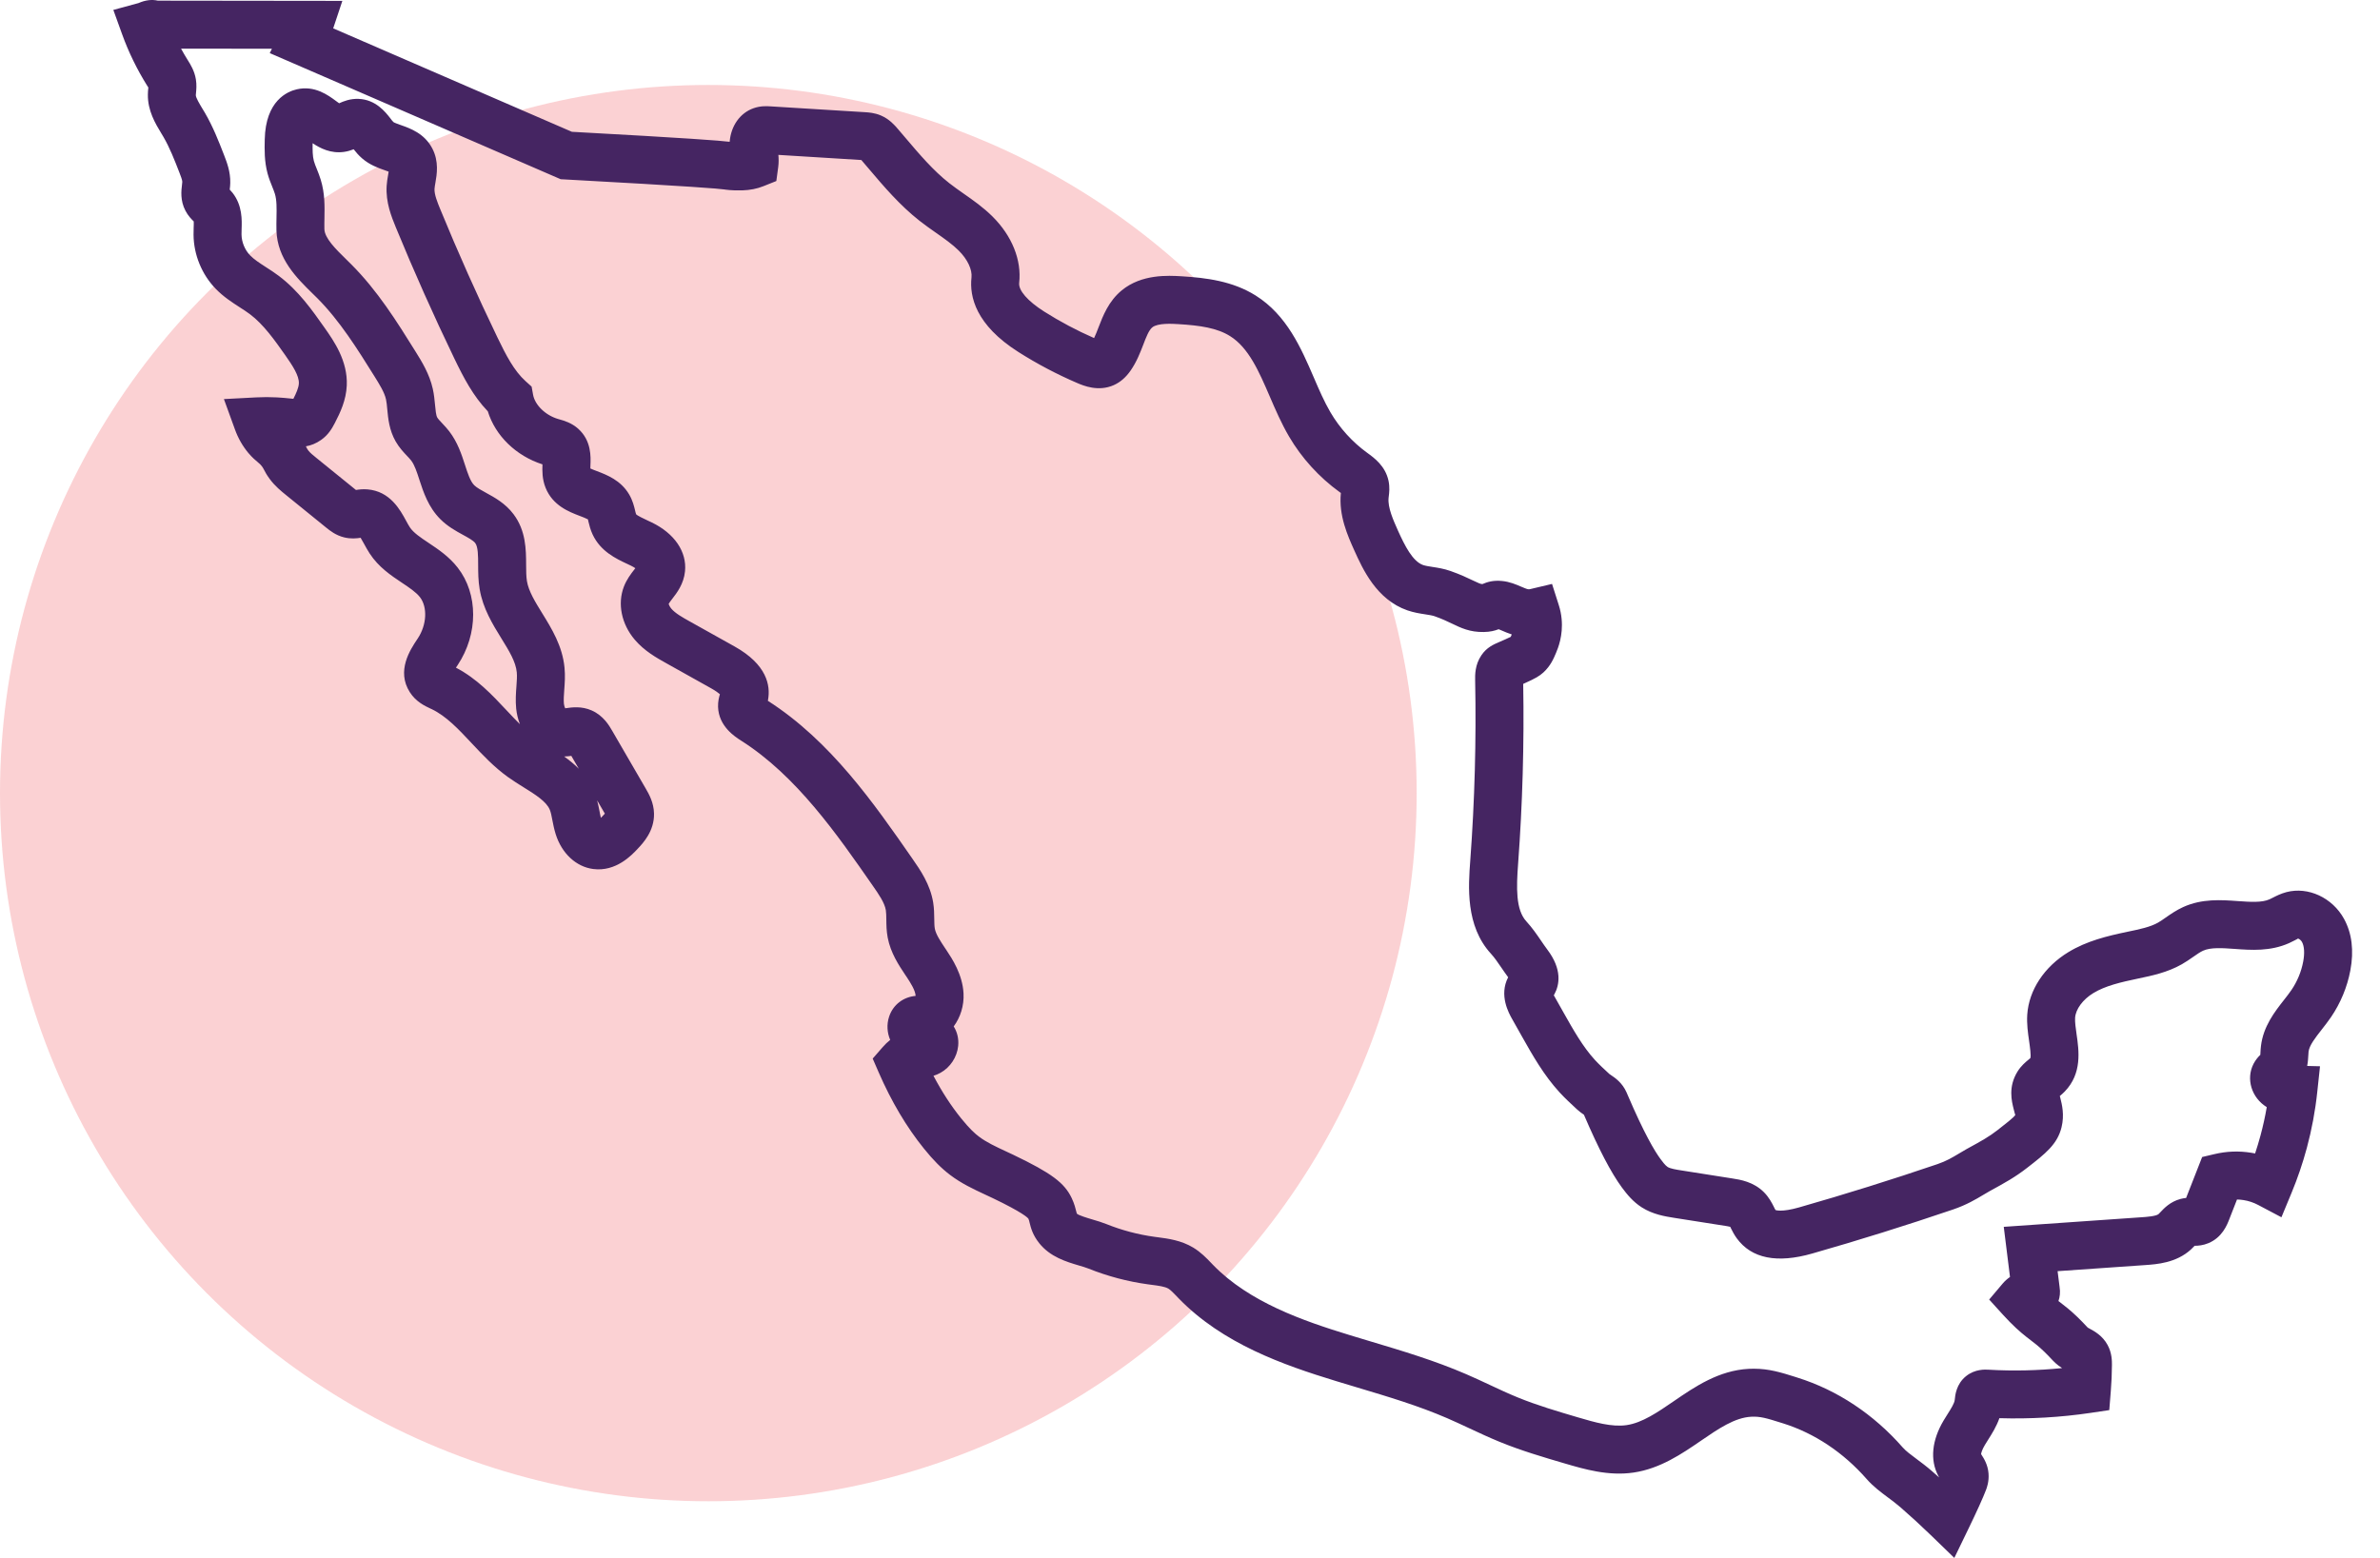 <?xml version="1.0" encoding="UTF-8"?> <svg xmlns="http://www.w3.org/2000/svg" xmlns:xlink="http://www.w3.org/1999/xlink" width="84px" height="55px" viewBox="0 0 84 55" version="1.1"><title>icon</title><g id="Page-1" stroke="none" stroke-width="1" fill="none" fill-rule="evenodd"><g id="01-Inicio" transform="translate(-1098, -1721)"><g id="Modulo-Icon" transform="translate(175, 1569)"><g id="08" transform="translate(840, 152)"><g id="icon" transform="translate(83, 0)"><circle id="Oval-Copy" fill="#ED1C24" opacity="0.2" cx="25" cy="28" r="25"></circle><path d="M81.289,33.949 C81.222,34.306 81.078,34.653 80.873,34.953 C80.791,35.073 80.699,35.189 80.607,35.307 C80.284,35.719 79.882,36.233 79.799,36.924 C79.789,37.003 79.784,37.083 79.78,37.164 C79.778,37.189 79.777,37.215 79.776,37.24 C79.704,37.309 79.611,37.413 79.537,37.556 C79.261,38.089 79.466,38.756 80.003,39.086 C79.945,39.424 79.871,39.759 79.782,40.089 C79.725,40.301 79.661,40.512 79.592,40.721 C79.545,40.712 79.498,40.703 79.451,40.696 C79.017,40.626 78.582,40.643 78.155,40.745 L77.723,40.847 L77.157,42.292 C77.095,42.299 77.028,42.309 76.958,42.328 C76.596,42.424 76.377,42.658 76.246,42.798 C76.226,42.819 76.207,42.842 76.185,42.861 C76.1,42.938 75.745,42.963 75.594,42.973 L70.721,43.312 L70.941,45.082 C70.847,45.146 70.761,45.223 70.685,45.312 L70.206,45.879 L70.705,46.428 C70.753,46.481 70.833,46.568 70.936,46.672 C71.25,46.991 71.471,47.161 71.666,47.31 C71.822,47.429 71.957,47.532 72.154,47.723 C72.266,47.831 72.334,47.904 72.386,47.96 C72.491,48.072 72.59,48.178 72.78,48.299 C71.921,48.386 71.054,48.406 70.194,48.356 C70.062,48.348 69.709,48.328 69.39,48.583 C69.044,48.862 69.006,49.255 68.99,49.424 C68.978,49.544 68.855,49.738 68.737,49.925 C68.69,49.999 68.644,50.073 68.6,50.146 C68.183,50.845 68.114,51.538 68.406,52.096 C68.416,52.117 68.428,52.138 68.44,52.159 C68.354,52.082 68.268,52.006 68.181,51.931 C67.998,51.772 67.816,51.636 67.643,51.507 C67.44,51.356 67.265,51.226 67.153,51.098 C66.128,49.927 64.845,49.076 63.442,48.636 L63.369,48.612 C62.856,48.451 62.439,48.321 61.9,48.321 C61.842,48.321 61.782,48.322 61.721,48.325 C60.662,48.38 59.82,48.956 59.078,49.465 C58.504,49.859 57.961,50.231 57.409,50.312 C56.887,50.388 56.284,50.212 55.702,50.041 C54.987,49.83 54.247,49.613 53.564,49.333 C53.228,49.196 52.9,49.042 52.571,48.888 C52.297,48.76 52.024,48.632 51.747,48.513 C50.646,48.036 49.5,47.694 48.391,47.362 C48.144,47.288 47.896,47.214 47.649,47.138 C45.98,46.628 44.093,45.972 42.815,44.658 L42.746,44.586 C42.585,44.417 42.384,44.208 42.113,44.044 C41.687,43.788 41.231,43.728 40.866,43.68 L40.744,43.664 C40.164,43.584 39.594,43.433 39.05,43.215 C38.901,43.155 38.734,43.104 38.562,43.054 C38.388,43.002 38.063,42.906 38.005,42.844 C37.996,42.82 37.992,42.795 37.986,42.77 C37.959,42.661 37.92,42.498 37.826,42.3 C37.57,41.758 37.108,41.414 35.768,40.771 L35.486,40.639 C35.139,40.477 34.811,40.324 34.552,40.127 C34.422,40.029 34.234,39.867 33.926,39.486 C33.57,39.046 33.242,38.541 32.946,37.979 C33.024,37.955 33.108,37.922 33.195,37.873 C33.54,37.682 33.779,37.318 33.818,36.925 C33.843,36.675 33.786,36.436 33.66,36.237 C33.896,35.917 34.029,35.505 34.007,35.071 C33.972,34.399 33.603,33.844 33.405,33.546 L33.361,33.481 C33.192,33.227 33.032,32.988 32.994,32.786 C32.977,32.698 32.976,32.574 32.974,32.443 C32.972,32.27 32.97,32.075 32.936,31.863 C32.831,31.22 32.482,30.717 32.201,30.313 C30.848,28.365 29.316,26.159 27.101,24.741 C27.104,24.728 27.106,24.716 27.108,24.703 C27.198,24.197 27.066,23.461 25.927,22.823 L24.343,21.938 C24.092,21.798 23.833,21.653 23.692,21.486 C23.627,21.409 23.603,21.328 23.599,21.321 C23.614,21.288 23.681,21.201 23.725,21.143 C23.888,20.934 24.133,20.617 24.177,20.169 C24.246,19.478 23.806,18.832 23.001,18.443 L22.858,18.376 C22.722,18.312 22.492,18.204 22.451,18.155 C22.434,18.114 22.427,18.069 22.416,18.026 C22.38,17.875 22.33,17.667 22.205,17.455 C21.909,16.953 21.421,16.767 21.065,16.631 C20.996,16.605 20.902,16.57 20.836,16.539 C20.836,16.502 20.838,16.461 20.839,16.429 C20.852,16.124 20.875,15.557 20.409,15.138 C20.173,14.926 19.907,14.851 19.747,14.806 L19.695,14.791 C19.249,14.659 18.879,14.298 18.814,13.933 L18.763,13.649 L18.548,13.455 C18.141,13.087 17.859,12.539 17.557,11.914 C16.843,10.432 16.163,8.908 15.538,7.385 C15.442,7.152 15.324,6.862 15.336,6.667 C15.341,6.598 15.354,6.529 15.366,6.46 C15.419,6.157 15.498,5.701 15.256,5.238 C14.978,4.708 14.478,4.532 14.148,4.416 C14.058,4.384 13.923,4.336 13.888,4.311 C13.846,4.274 13.814,4.225 13.778,4.178 C13.598,3.948 13.263,3.518 12.66,3.491 C12.359,3.478 12.124,3.576 11.97,3.646 C11.932,3.619 11.89,3.588 11.856,3.563 C11.575,3.356 11.105,3.009 10.476,3.153 C10.145,3.228 9.373,3.552 9.344,4.923 C9.336,5.283 9.327,5.69 9.442,6.119 C9.49,6.298 9.553,6.455 9.609,6.593 C9.642,6.676 9.676,6.758 9.702,6.843 C9.77,7.063 9.765,7.356 9.759,7.666 C9.756,7.823 9.753,7.979 9.757,8.134 C9.786,9.14 10.476,9.817 11.03,10.361 L11.198,10.526 C11.99,11.32 12.618,12.326 13.224,13.298 C13.393,13.57 13.568,13.849 13.623,14.097 C13.645,14.193 13.656,14.317 13.668,14.448 C13.699,14.776 13.737,15.185 13.964,15.583 C14.09,15.803 14.245,15.967 14.369,16.098 C14.418,16.151 14.469,16.202 14.512,16.258 C14.632,16.414 14.715,16.669 14.802,16.939 C14.942,17.367 15.114,17.9 15.539,18.326 C15.797,18.585 16.086,18.743 16.34,18.882 C16.519,18.98 16.704,19.081 16.772,19.171 C16.874,19.306 16.875,19.617 16.876,19.947 C16.877,20.206 16.878,20.501 16.929,20.8 C17.044,21.483 17.391,22.045 17.697,22.54 C17.969,22.98 18.203,23.36 18.239,23.733 C18.253,23.873 18.24,24.046 18.227,24.228 C18.209,24.463 18.19,24.73 18.218,25.017 C18.237,25.201 18.281,25.388 18.35,25.567 C18.193,25.412 18.038,25.246 17.878,25.076 C17.361,24.524 16.827,23.954 16.092,23.571 C16.105,23.55 16.118,23.531 16.13,23.514 L16.155,23.476 C16.881,22.383 16.881,20.97 16.155,20.041 C15.849,19.647 15.465,19.391 15.126,19.165 C14.839,18.974 14.592,18.808 14.465,18.615 C14.419,18.545 14.377,18.466 14.334,18.387 C14.122,17.996 13.766,17.342 12.971,17.277 C12.809,17.263 12.671,17.281 12.563,17.298 L11.17,16.169 C11.056,16.077 10.939,15.982 10.881,15.904 C10.847,15.857 10.832,15.828 10.818,15.799 C10.81,15.785 10.803,15.771 10.796,15.757 C10.974,15.726 11.155,15.658 11.336,15.529 C11.588,15.351 11.716,15.129 11.817,14.936 C12.01,14.565 12.217,14.127 12.239,13.608 C12.277,12.739 11.782,12.035 11.454,11.569 C11.022,10.955 10.533,10.259 9.835,9.736 C9.689,9.626 9.535,9.526 9.38,9.427 C9.167,9.289 8.966,9.159 8.829,9.017 C8.64,8.823 8.527,8.545 8.524,8.274 C8.523,8.218 8.525,8.16 8.527,8.102 C8.539,7.765 8.557,7.257 8.21,6.81 C8.178,6.769 8.144,6.731 8.108,6.694 C8.118,6.614 8.125,6.535 8.127,6.456 C8.136,6.061 8.006,5.727 7.911,5.482 C7.719,4.987 7.52,4.476 7.23,3.979 L7.137,3.825 C7.041,3.665 6.91,3.448 6.911,3.358 C6.911,3.332 6.915,3.307 6.918,3.281 C6.929,3.167 6.946,2.995 6.913,2.798 C6.864,2.501 6.724,2.277 6.622,2.115 C6.541,1.985 6.463,1.852 6.39,1.717 L9.597,1.721 L9.521,1.875 L19.789,6.327 L19.941,6.335 C24.453,6.581 25.399,6.662 25.56,6.688 C25.588,6.693 25.841,6.732 26.195,6.721 C26.473,6.712 26.718,6.664 26.942,6.574 L27.4,6.391 L27.466,5.901 C27.488,5.741 27.483,5.596 27.472,5.468 L30.4,5.649 L30.661,5.955 C31.199,6.59 31.757,7.245 32.452,7.793 C32.64,7.941 32.836,8.079 33.032,8.216 C33.33,8.425 33.612,8.623 33.837,8.846 C34.147,9.154 34.319,9.518 34.288,9.798 C34.213,10.471 34.439,11.473 35.944,12.427 C36.605,12.847 37.307,13.217 38.029,13.526 C38.231,13.612 38.765,13.841 39.313,13.595 C39.543,13.491 39.738,13.322 39.908,13.076 C40.117,12.774 40.24,12.454 40.349,12.173 C40.45,11.908 40.546,11.658 40.668,11.558 C40.861,11.399 41.372,11.429 41.592,11.443 C42.355,11.489 42.957,11.578 43.415,11.866 C44.073,12.279 44.432,13.11 44.812,13.99 C45.015,14.461 45.225,14.948 45.495,15.409 C45.94,16.169 46.551,16.843 47.278,17.37 C47.292,17.38 47.308,17.392 47.325,17.404 L47.325,17.406 C47.244,18.201 47.567,18.916 47.802,19.438 C48.094,20.086 48.582,21.169 49.673,21.548 C49.9,21.626 50.113,21.659 50.301,21.688 C50.43,21.708 50.552,21.727 50.635,21.756 C50.895,21.847 51.081,21.937 51.245,22.015 C51.558,22.166 51.88,22.322 52.368,22.312 C52.592,22.309 52.753,22.268 52.894,22.214 C52.933,22.23 52.981,22.25 53.02,22.267 C53.118,22.309 53.229,22.357 53.356,22.398 C53.343,22.429 53.332,22.457 53.32,22.483 C53.277,22.505 53.216,22.533 53.13,22.571 L52.934,22.657 C52.708,22.754 52.475,22.854 52.286,23.131 C52.053,23.473 52.06,23.833 52.064,24.027 C52.106,26.136 52.048,28.271 51.892,30.373 C51.823,31.294 51.719,32.687 52.623,33.671 C52.75,33.81 52.859,33.971 52.986,34.156 C53.065,34.271 53.144,34.387 53.229,34.501 C52.898,35.138 53.252,35.767 53.371,35.978 L53.721,36.6 C54.097,37.266 54.486,37.956 55.045,38.566 C55.245,38.783 55.453,38.975 55.658,39.164 C55.737,39.238 55.821,39.298 55.903,39.354 C56.422,40.562 56.861,41.403 57.244,41.923 C57.427,42.171 57.638,42.428 57.944,42.624 C58.339,42.876 58.77,42.944 59.085,42.994 L60.88,43.276 C60.919,43.282 61.008,43.296 61.067,43.311 C61.076,43.33 61.085,43.35 61.095,43.369 C61.144,43.467 61.206,43.59 61.299,43.718 C61.82,44.43 62.717,44.61 63.965,44.253 C65.621,43.78 67.29,43.258 68.924,42.702 C69.412,42.536 69.739,42.338 70.002,42.181 C70.077,42.135 70.15,42.091 70.224,42.051 C70.762,41.756 71.118,41.562 71.547,41.228 C72.188,40.73 72.612,40.4 72.76,39.798 C72.868,39.357 72.776,38.993 72.715,38.753 C72.71,38.733 72.705,38.713 72.699,38.694 C72.76,38.643 72.819,38.591 72.874,38.534 C73.491,37.896 73.375,37.093 73.29,36.507 C73.259,36.289 73.23,36.084 73.239,35.931 C73.26,35.627 73.512,35.285 73.882,35.06 C74.306,34.802 74.84,34.677 75.476,34.544 C75.954,34.444 76.497,34.331 77.004,34.043 C77.144,33.964 77.277,33.872 77.409,33.78 C77.534,33.692 77.653,33.61 77.753,33.564 C78.026,33.44 78.435,33.469 78.867,33.5 C79.457,33.543 80.127,33.591 80.79,33.296 C80.857,33.266 80.922,33.233 80.987,33.199 C81.037,33.174 81.105,33.139 81.105,33.135 C81.133,33.138 81.208,33.183 81.246,33.254 C81.329,33.405 81.345,33.652 81.289,33.949 L81.289,33.949 Z M20.164,26.685 L20.428,27.139 C20.265,26.975 20.089,26.834 19.911,26.707 C20.005,26.705 20.091,26.695 20.164,26.685 L20.164,26.685 Z M21.33,28.694 C21.336,28.704 21.341,28.714 21.348,28.724 C21.329,28.745 21.306,28.771 21.277,28.802 C21.252,28.829 21.229,28.852 21.208,28.873 C21.188,28.794 21.173,28.712 21.158,28.632 C21.135,28.514 21.11,28.388 21.075,28.255 L21.33,28.694 Z M82.73,32.438 C82.319,31.69 81.464,31.294 80.698,31.495 C80.498,31.548 80.34,31.629 80.213,31.694 C80.176,31.713 80.139,31.732 80.101,31.749 C79.826,31.872 79.419,31.842 78.989,31.812 C78.394,31.769 77.719,31.72 77.052,32.023 C76.811,32.133 76.613,32.271 76.439,32.392 C76.35,32.454 76.262,32.517 76.168,32.571 C75.892,32.728 75.522,32.805 75.096,32.893 C74.366,33.046 73.656,33.216 73.003,33.613 C72.15,34.131 71.607,34.956 71.55,35.82 C71.529,36.15 71.574,36.468 71.615,36.748 C71.643,36.946 71.691,37.277 71.658,37.357 C71.638,37.376 71.616,37.393 71.595,37.41 C71.491,37.496 71.334,37.625 71.208,37.827 C70.872,38.368 70.998,38.869 71.074,39.168 C71.096,39.255 71.123,39.363 71.128,39.364 C71.074,39.451 70.773,39.686 70.508,39.892 C70.199,40.132 69.949,40.272 69.411,40.565 C69.318,40.617 69.225,40.672 69.13,40.73 C68.906,40.864 68.695,40.991 68.378,41.099 C66.771,41.646 65.13,42.16 63.5,42.625 C62.872,42.805 62.673,42.719 62.666,42.719 C62.666,42.719 62.666,42.719 62.666,42.719 C62.643,42.686 62.627,42.647 62.609,42.611 C62.536,42.467 62.437,42.269 62.253,42.086 C61.886,41.72 61.421,41.647 61.143,41.604 L59.349,41.321 C59.163,41.292 58.952,41.259 58.856,41.197 C58.773,41.144 58.661,40.993 58.607,40.919 C58.398,40.636 58.028,40.015 57.45,38.664 L57.407,38.564 C57.255,38.221 56.998,38.049 56.861,37.957 C56.841,37.944 56.821,37.932 56.802,37.916 C56.618,37.747 56.445,37.586 56.292,37.421 C55.864,36.954 55.525,36.351 55.196,35.768 L54.846,35.147 C54.844,35.143 54.842,35.14 54.84,35.137 C54.847,35.123 54.855,35.11 54.863,35.097 C55.041,34.766 55.142,34.224 54.608,33.519 C54.529,33.414 54.457,33.307 54.385,33.202 C54.242,32.992 54.079,32.755 53.87,32.526 C53.493,32.116 53.518,31.333 53.58,30.498 C53.736,28.394 53.797,26.256 53.76,24.144 L53.824,24.115 C54.188,23.952 54.334,23.867 54.474,23.739 C54.728,23.504 54.833,23.253 54.918,23.051 C54.988,22.884 55.173,22.44 55.116,21.849 C55.101,21.684 55.067,21.521 55.016,21.362 L54.778,20.615 L54.014,20.796 C53.991,20.802 53.96,20.807 53.936,20.803 C53.882,20.795 53.78,20.75 53.689,20.712 C53.508,20.634 53.284,20.537 53.014,20.511 C52.709,20.48 52.498,20.543 52.32,20.62 C52.255,20.618 52.202,20.597 51.978,20.489 C51.795,20.401 51.544,20.281 51.196,20.159 C50.965,20.078 50.75,20.044 50.559,20.015 C50.431,19.995 50.31,19.976 50.227,19.948 C49.857,19.819 49.578,19.258 49.345,18.743 C49.172,18.357 48.975,17.919 49.009,17.577 L49.015,17.526 C49.031,17.397 49.055,17.204 49.007,16.975 C48.895,16.45 48.504,16.167 48.257,15.988 C47.733,15.609 47.283,15.113 46.956,14.554 C46.738,14.182 46.557,13.763 46.366,13.319 C45.922,12.291 45.419,11.125 44.316,10.432 C43.508,9.925 42.578,9.806 41.693,9.753 C41.24,9.727 40.298,9.669 39.592,10.25 C39.125,10.634 38.927,11.151 38.768,11.566 C38.718,11.696 38.67,11.822 38.615,11.935 C38.005,11.668 37.412,11.354 36.851,10.998 C36.27,10.629 35.941,10.251 35.971,9.986 C36.061,9.181 35.718,8.328 35.031,7.645 C34.703,7.319 34.347,7.07 34.003,6.83 C33.833,6.71 33.663,6.591 33.5,6.463 C32.937,6.02 32.458,5.456 31.951,4.859 L31.684,4.546 C31.582,4.427 31.392,4.205 31.091,4.077 C30.869,3.982 30.659,3.969 30.535,3.961 L27.196,3.755 C27.065,3.747 26.845,3.733 26.598,3.82 C26.118,3.988 25.798,4.445 25.753,5.006 C25.415,4.964 24.339,4.88 20.184,4.653 L11.76,1.001 L12.083,0.031 L5.574,0.023 C5.357,-0.026 5.125,0.004 4.887,0.109 L4,0.35 L4.312,1.214 C4.539,1.842 4.833,2.446 5.196,3.028 C5.209,3.048 5.223,3.069 5.236,3.089 C5.235,3.097 5.234,3.105 5.233,3.114 C5.226,3.188 5.219,3.262 5.219,3.334 C5.21,3.908 5.486,4.365 5.688,4.699 L5.768,4.833 C5.99,5.214 6.157,5.642 6.333,6.095 C6.371,6.194 6.436,6.36 6.434,6.418 C6.434,6.451 6.428,6.485 6.424,6.518 C6.398,6.728 6.355,7.077 6.545,7.439 C6.638,7.618 6.76,7.741 6.838,7.817 C6.841,7.877 6.838,7.974 6.835,8.043 C6.833,8.127 6.83,8.211 6.831,8.292 C6.838,8.996 7.123,9.689 7.612,10.194 C7.884,10.476 8.191,10.674 8.462,10.849 C8.583,10.927 8.705,11.005 8.82,11.091 C9.302,11.453 9.692,12.007 10.07,12.543 C10.328,12.911 10.56,13.264 10.548,13.535 C10.542,13.688 10.453,13.885 10.354,14.08 C10.319,14.076 10.284,14.073 10.251,14.069 C10.115,14.055 9.957,14.039 9.771,14.029 C9.53,14.016 9.286,14.016 9.044,14.029 L7.903,14.089 L8.293,15.163 C8.405,15.473 8.565,15.751 8.766,15.992 C8.902,16.153 9.019,16.251 9.104,16.322 C9.175,16.382 9.199,16.403 9.249,16.469 C9.283,16.517 9.298,16.546 9.313,16.575 C9.362,16.67 9.415,16.768 9.518,16.908 C9.704,17.161 9.927,17.341 10.105,17.485 L11.523,18.635 C11.646,18.734 11.851,18.9 12.149,18.972 C12.381,19.029 12.581,19.008 12.728,18.986 C12.768,19.05 12.813,19.133 12.847,19.196 C12.913,19.316 12.979,19.436 13.049,19.543 C13.365,20.025 13.801,20.316 14.186,20.573 C14.441,20.743 14.682,20.904 14.821,21.081 C15.095,21.434 15.063,22.061 14.745,22.539 L14.721,22.575 C14.481,22.936 13.98,23.686 14.467,24.441 C14.682,24.777 15,24.925 15.19,25.014 L15.234,25.034 C15.748,25.279 16.183,25.742 16.643,26.234 C17.031,26.648 17.432,27.076 17.928,27.433 C18.106,27.561 18.296,27.68 18.486,27.798 C18.899,28.055 19.289,28.298 19.407,28.592 C19.443,28.681 19.469,28.813 19.495,28.952 C19.524,29.102 19.557,29.272 19.613,29.45 C19.827,30.13 20.334,30.601 20.935,30.679 C21.74,30.786 22.303,30.184 22.514,29.957 C22.702,29.757 23.093,29.339 23.083,28.727 C23.077,28.333 22.9,28.028 22.794,27.845 L21.608,25.801 C21.5,25.613 21.297,25.265 20.885,25.082 C20.524,24.922 20.183,24.972 19.978,25.001 C19.968,25.003 19.957,25.004 19.948,25.006 C19.929,24.967 19.91,24.911 19.903,24.849 C19.889,24.708 19.902,24.535 19.915,24.352 C19.933,24.118 19.952,23.853 19.924,23.568 C19.85,22.805 19.471,22.192 19.137,21.651 C18.891,21.252 18.658,20.876 18.598,20.518 C18.571,20.355 18.57,20.154 18.569,19.94 C18.567,19.403 18.564,18.735 18.123,18.151 C17.836,17.77 17.457,17.563 17.153,17.397 C16.983,17.304 16.824,17.217 16.737,17.13 C16.599,16.992 16.508,16.712 16.412,16.416 C16.29,16.04 16.152,15.613 15.854,15.225 C15.775,15.124 15.689,15.03 15.601,14.937 C15.532,14.863 15.46,14.788 15.434,14.742 C15.388,14.663 15.371,14.474 15.354,14.292 C15.338,14.122 15.32,13.929 15.275,13.727 C15.157,13.198 14.882,12.757 14.661,12.403 C14.004,11.349 13.324,10.259 12.395,9.33 L12.216,9.153 C11.843,8.787 11.459,8.41 11.449,8.087 C11.446,7.958 11.449,7.828 11.451,7.698 C11.459,7.288 11.468,6.824 11.32,6.345 C11.28,6.215 11.231,6.088 11.18,5.962 C11.143,5.869 11.103,5.777 11.077,5.68 C11.031,5.508 11.03,5.29 11.034,5.056 C11.299,5.234 11.673,5.427 12.138,5.363 C12.27,5.345 12.386,5.308 12.483,5.27 C12.56,5.369 12.655,5.483 12.778,5.589 C13.047,5.823 13.345,5.928 13.585,6.012 C13.624,6.026 13.673,6.043 13.717,6.06 C13.711,6.098 13.704,6.138 13.699,6.17 C13.676,6.299 13.655,6.429 13.647,6.557 C13.609,7.143 13.818,7.654 13.971,8.028 C14.61,9.582 15.303,11.137 16.032,12.649 C16.359,13.327 16.698,13.981 17.217,14.521 C17.482,15.381 18.209,16.093 19.146,16.394 C19.138,16.616 19.132,16.911 19.255,17.218 C19.508,17.85 20.083,18.069 20.463,18.214 C20.554,18.249 20.685,18.298 20.75,18.335 C20.758,18.364 20.764,18.393 20.77,18.422 C20.8,18.546 20.838,18.702 20.917,18.871 C21.197,19.467 21.742,19.723 22.14,19.909 L22.264,19.968 C22.331,20 22.384,20.032 22.423,20.06 C22.41,20.077 22.398,20.093 22.387,20.107 C22.268,20.26 22.121,20.451 22.021,20.706 C21.787,21.31 21.932,22.028 22.401,22.581 C22.74,22.981 23.171,23.222 23.517,23.415 L25.101,24.301 C25.264,24.393 25.357,24.464 25.408,24.509 C25.375,24.619 25.338,24.772 25.343,24.954 C25.365,25.645 25.943,26.011 26.16,26.149 C28.104,27.383 29.542,29.452 30.81,31.278 C31.013,31.569 31.222,31.87 31.265,32.134 C31.279,32.221 31.28,32.338 31.282,32.462 C31.284,32.652 31.286,32.868 31.331,33.104 C31.434,33.642 31.722,34.074 31.953,34.421 L31.996,34.484 C32.145,34.709 32.306,34.966 32.316,35.157 C32.316,35.157 32.316,35.158 32.316,35.159 C31.888,35.196 31.521,35.466 31.381,35.89 C31.289,36.168 31.31,36.46 31.419,36.713 C31.325,36.787 31.235,36.873 31.152,36.969 L30.801,37.372 L31.014,37.862 C31.461,38.889 31.998,39.793 32.61,40.55 C32.938,40.957 33.222,41.243 33.527,41.475 C33.931,41.782 34.358,41.981 34.772,42.174 L35.035,42.297 C36.087,42.802 36.267,42.984 36.296,43.024 C36.315,43.064 36.323,43.095 36.34,43.169 C36.382,43.34 36.445,43.598 36.681,43.892 C37.071,44.377 37.631,44.543 38.081,44.677 C38.2,44.712 38.317,44.745 38.421,44.787 C39.092,45.056 39.796,45.242 40.513,45.341 L40.647,45.359 C40.888,45.39 41.116,45.42 41.238,45.494 C41.316,45.541 41.416,45.646 41.523,45.756 L41.601,45.838 C43.158,47.44 45.284,48.185 47.154,48.757 C47.404,48.833 47.655,48.909 47.906,48.984 C49.016,49.316 50.065,49.63 51.076,50.067 C51.337,50.18 51.595,50.301 51.853,50.421 C52.198,50.583 52.555,50.749 52.923,50.9 C53.686,51.213 54.469,51.443 55.225,51.665 C55.911,51.866 56.764,52.118 57.654,51.987 C58.595,51.849 59.36,51.325 60.035,50.862 C60.647,50.442 61.225,50.046 61.808,50.016 C62.125,50 62.344,50.065 62.861,50.228 L62.935,50.251 C64.041,50.598 65.059,51.277 65.88,52.213 C66.111,52.477 66.376,52.674 66.632,52.865 C66.773,52.97 66.922,53.08 67.071,53.209 C67.435,53.525 67.793,53.854 68.136,54.186 L68.976,55 L69.486,53.947 C69.765,53.372 69.992,52.87 70.095,52.599 C70.123,52.526 70.207,52.303 70.183,52.014 C70.158,51.705 70.019,51.488 69.935,51.358 L69.921,51.336 C69.926,51.289 69.956,51.178 70.055,51.012 C70.091,50.951 70.129,50.891 70.168,50.83 C70.304,50.615 70.462,50.365 70.567,50.067 C71.639,50.099 72.718,50.038 73.779,49.881 L74.445,49.782 L74.499,49.112 C74.524,48.808 74.537,48.499 74.539,48.192 C74.54,48.054 74.541,47.767 74.385,47.482 C74.206,47.152 73.917,46.996 73.762,46.912 L73.686,46.87 C73.666,46.852 73.648,46.831 73.623,46.804 C73.558,46.735 73.472,46.642 73.332,46.506 C73.064,46.247 72.868,46.098 72.695,45.965 C72.68,45.954 72.665,45.943 72.651,45.932 C72.7,45.794 72.723,45.625 72.69,45.426 L72.621,44.877 L75.711,44.662 C76.119,44.634 76.803,44.587 77.323,44.115 C77.369,44.073 77.414,44.027 77.458,43.981 C77.586,43.981 77.757,43.966 77.942,43.889 C78.428,43.689 78.602,43.245 78.676,43.055 L78.953,42.347 C79.031,42.349 79.109,42.355 79.186,42.368 C79.365,42.396 79.538,42.454 79.699,42.539 L80.521,42.974 L80.877,42.115 C81.09,41.602 81.272,41.067 81.417,40.529 C81.591,39.883 81.715,39.22 81.785,38.556 L81.883,37.643 L81.43,37.632 C81.457,37.489 81.464,37.359 81.47,37.257 C81.472,37.213 81.474,37.17 81.479,37.127 C81.506,36.905 81.717,36.636 81.941,36.35 C82.055,36.204 82.169,36.057 82.272,35.907 C82.607,35.415 82.843,34.847 82.953,34.262 C83.085,33.56 83.009,32.946 82.73,32.438 L82.73,32.438 Z" id="Fill-1" fill="#452562"></path></g></g></g></g></g></svg> 